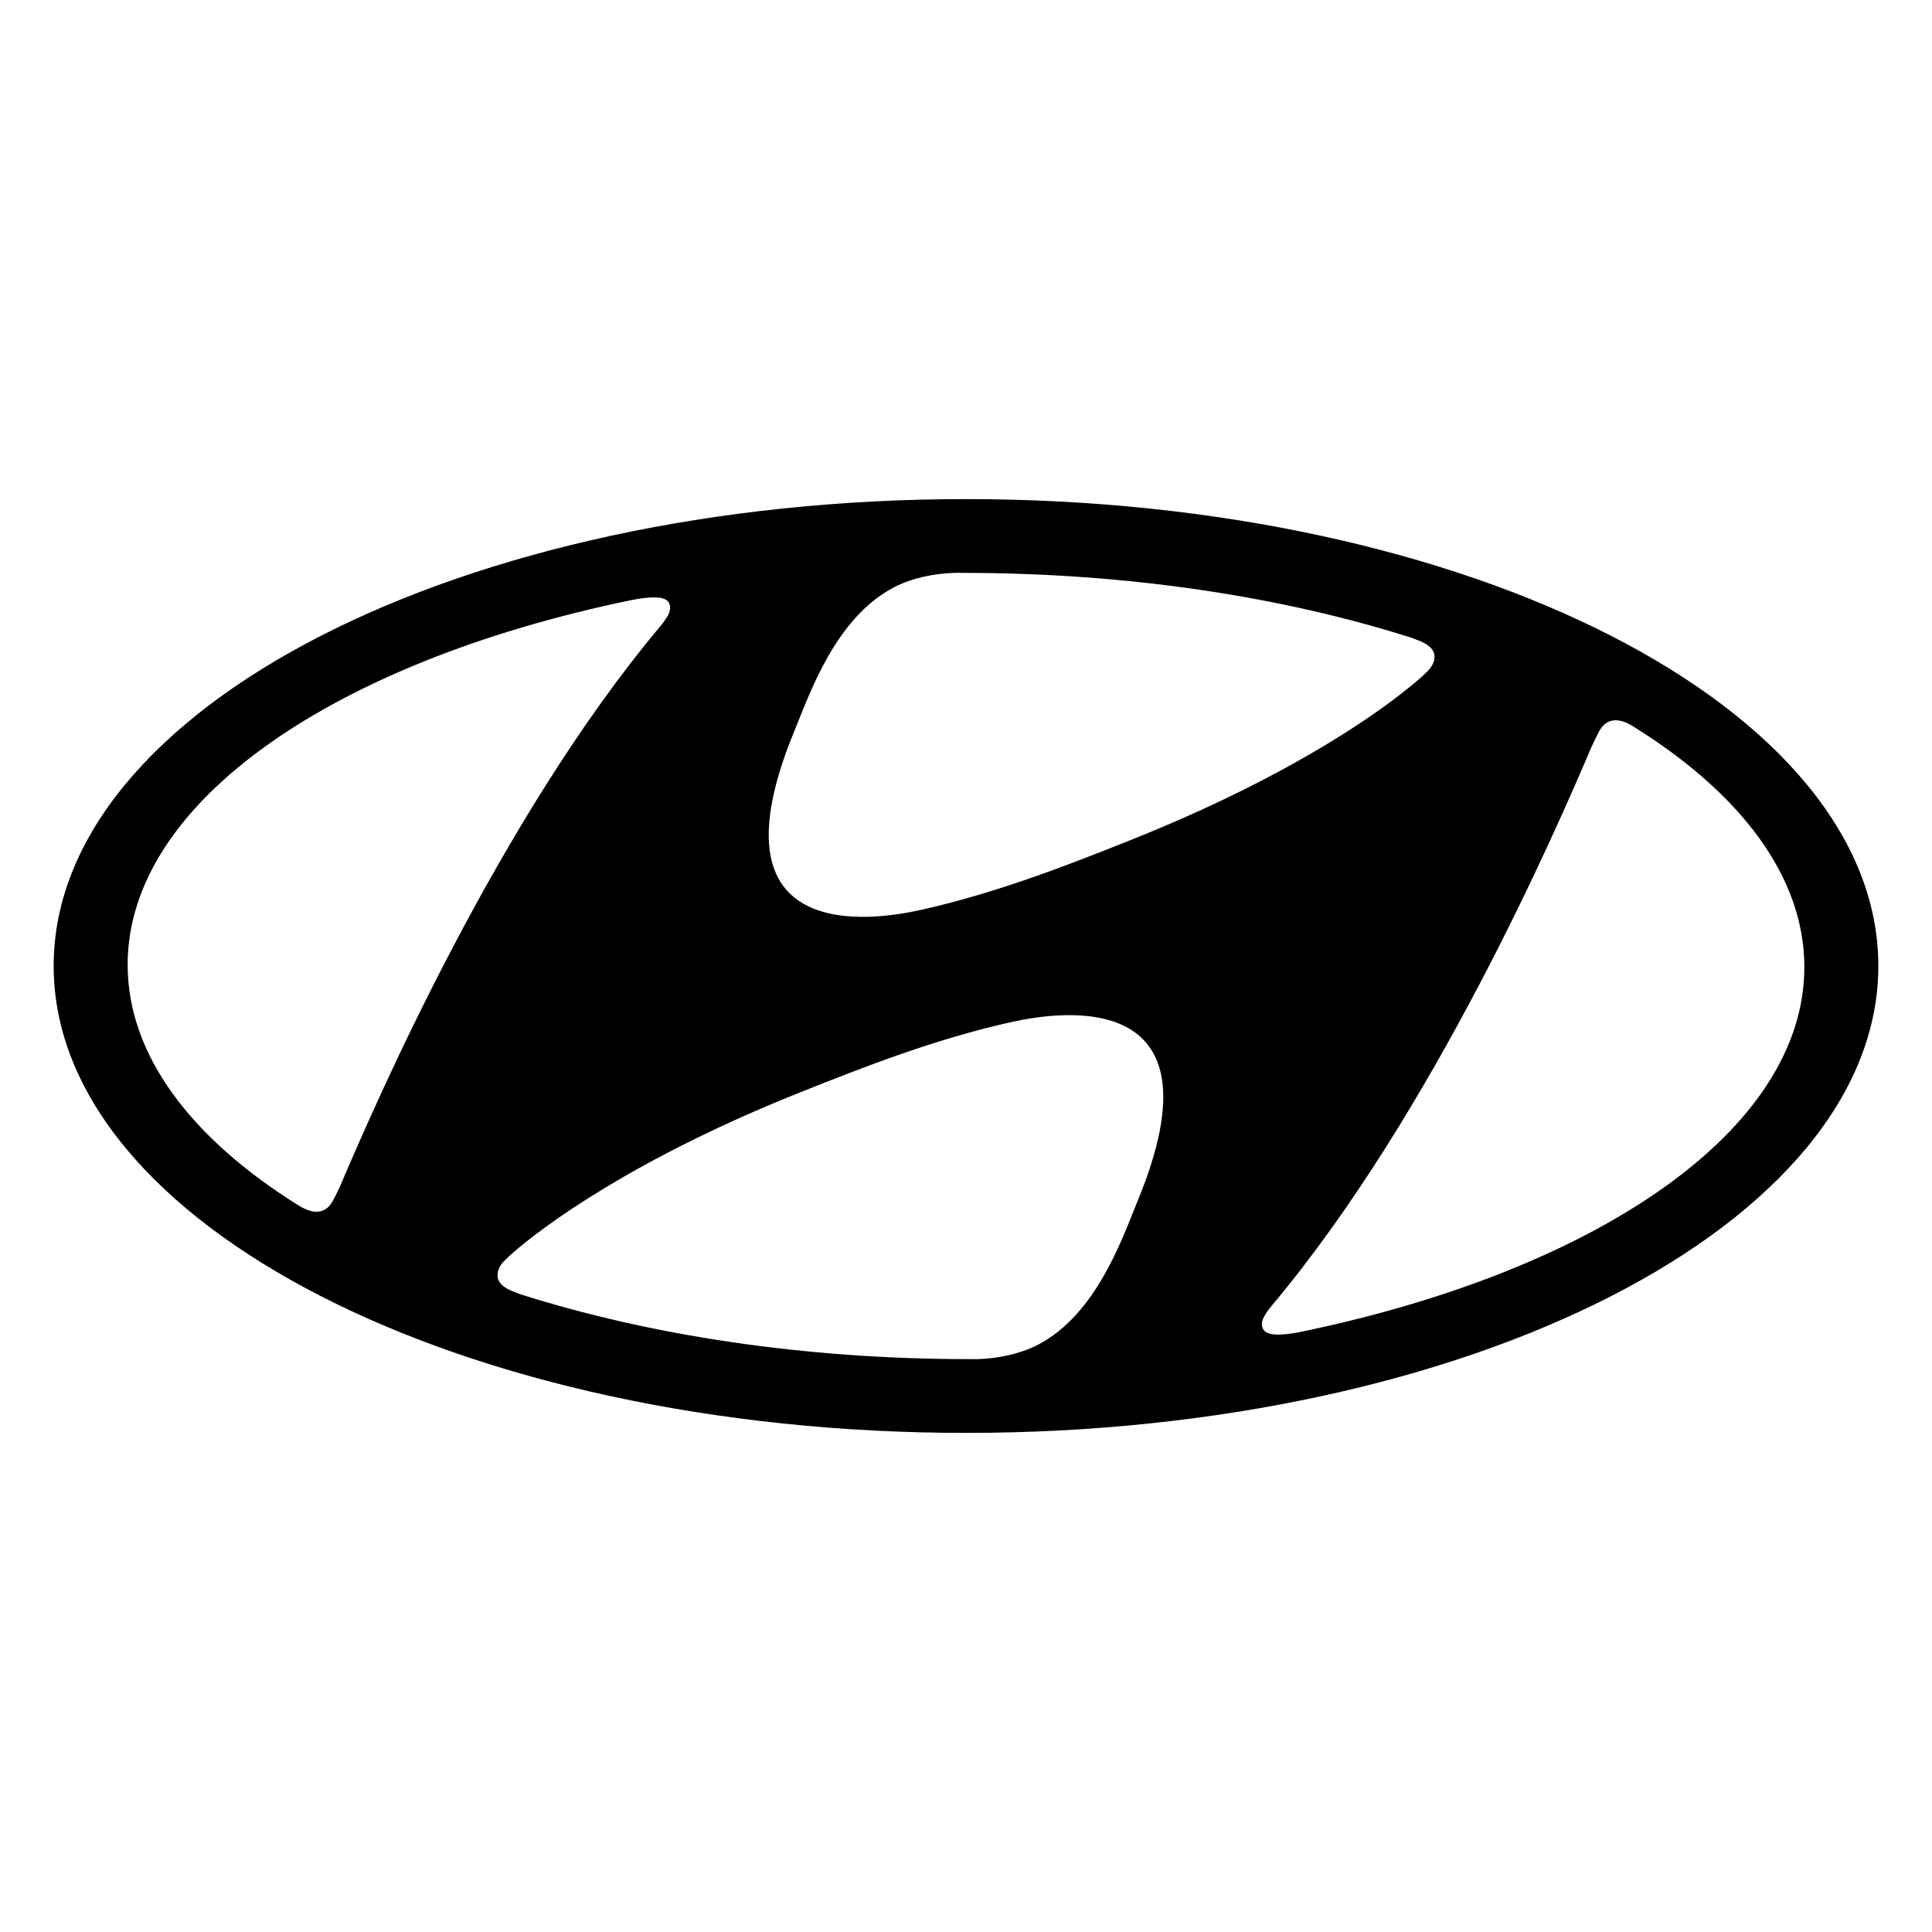 <svg width="360" height="360" viewBox="0 0 360 360" fill="none" xmlns="http://www.w3.org/2000/svg">
<path d="M180 267C86.11 267 10 228.053 10 179.989C10 131.947 86.11 93 180 93C273.894 93 350 131.947 350 179.989C350 228.053 273.894 267 180 267ZM117.699 111.808C62.431 123.222 23.784 149.366 23.784 179.78C23.784 196.621 35.659 212.156 55.631 224.615C57.294 225.637 58.381 225.832 59.187 225.782C60.63 225.697 61.443 224.796 62.034 223.72C62.431 223.035 62.928 221.991 63.411 220.942C69.929 205.646 92.844 152.704 122.944 116.808C123.491 116.159 123.987 115.469 124.428 114.745C125.08 113.559 124.933 112.609 124.437 112.034C123.597 111.121 121.254 111.117 117.699 111.808ZM148.012 136.226C131.397 176.452 162.848 171.467 171.355 169.598C185.81 166.41 199.61 160.946 210.662 156.538C242.135 143.991 258.846 131.402 264.389 126.565C264.915 126.119 265.423 125.653 265.914 125.17C266.703 124.351 267.296 123.487 267.296 122.344C267.296 121.022 266.149 119.962 263.933 119.194C263.763 119.125 263.201 118.897 263.025 118.841C238.97 111.196 210.268 106.751 179.419 106.751C179.181 106.751 178.589 106.72 177.763 106.751C174.068 106.861 169.959 107.689 166.614 109.417C155.597 115.133 150.798 129.513 148.012 136.226ZM297.967 136.278C297.588 136.966 297.1 138.006 296.604 139.065C290.089 154.35 267.175 207.271 237.079 243.164C236.349 244.053 235.951 244.62 235.603 245.235C234.906 246.43 235.053 247.402 235.603 247.967C236.413 248.872 238.769 248.89 242.318 248.189C297.565 236.753 336.214 210.625 336.214 180.21C336.214 163.374 324.371 147.84 304.379 135.392C302.734 134.361 301.639 134.162 300.837 134.22C299.381 134.314 298.571 135.207 297.967 136.278ZM211.988 223.753C228.606 183.53 197.137 188.542 188.66 190.402C174.185 193.579 160.383 199.057 149.338 203.448C117.851 215.989 101.147 228.607 95.584 233.427C94.921 234.031 94.404 234.474 94.073 234.831C93.275 235.64 92.704 236.495 92.704 237.665C92.704 238.968 93.837 240.048 96.05 240.812C96.22 240.88 96.774 241.113 96.981 241.172C121.007 248.796 149.709 253.253 180.564 253.253C180.815 253.253 181.403 253.276 182.233 253.253C185.929 253.139 190.056 252.297 193.383 250.587C204.406 244.867 209.206 230.491 211.988 223.753Z" fill="black"/>
</svg>
